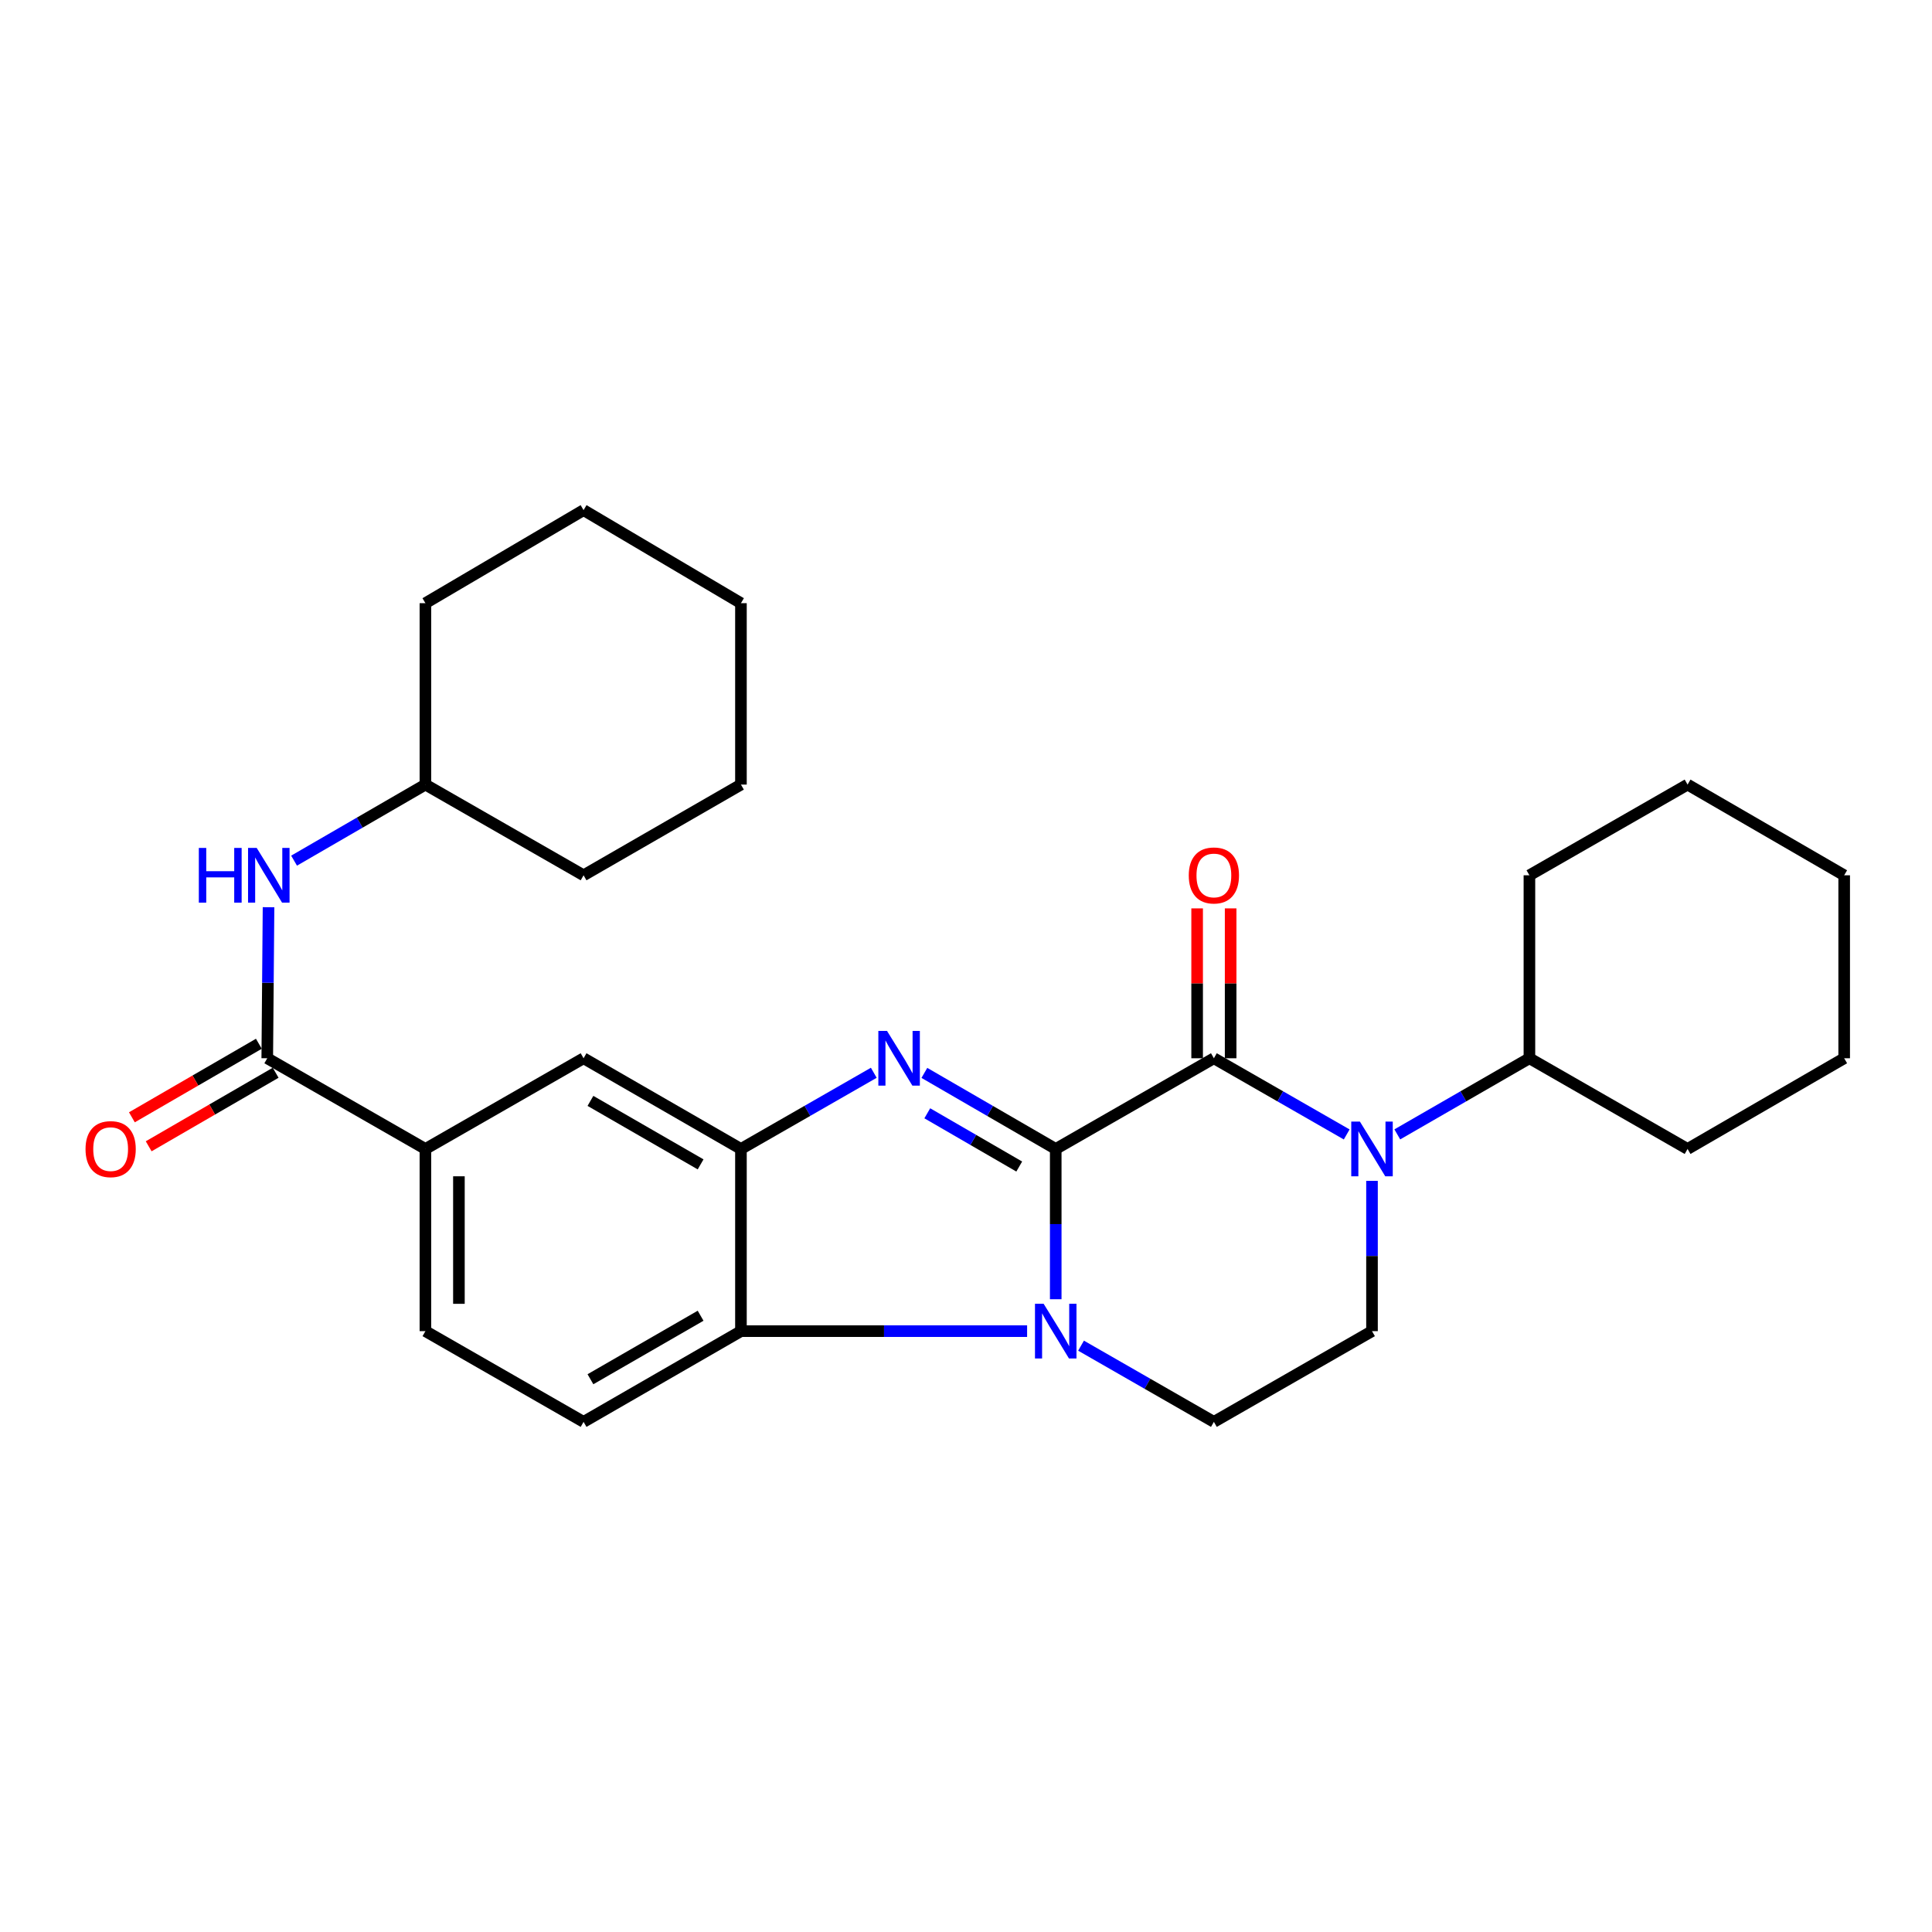 <?xml version='1.0' encoding='iso-8859-1'?>
<svg version='1.1' baseProfile='full'
              xmlns='http://www.w3.org/2000/svg'
                      xmlns:rdkit='http://www.rdkit.org/xml'
                      xmlns:xlink='http://www.w3.org/1999/xlink'
                  xml:space='preserve'
width='1000px' height='1000px' viewBox='0 0 1000 1000'>
<!-- END OF HEADER -->
<rect style='opacity:1.0;fill:#FFFFFF;stroke:none' width='1000' height='1000' x='0' y='0'> </rect>
<path class='bond-0' d='M 546.444,594.702 L 546.444,633.592' style='fill:none;fill-rule:evenodd;stroke:#000000;stroke-width:6px;stroke-linecap:butt;stroke-linejoin:miter;stroke-opacity:1' />
<path class='bond-0' d='M 546.444,633.592 L 546.444,672.482' style='fill:none;fill-rule:evenodd;stroke:#0000FF;stroke-width:6px;stroke-linecap:butt;stroke-linejoin:miter;stroke-opacity:1' />
<path class='bond-1' d='M 546.444,594.702 L 512.449,575.015' style='fill:none;fill-rule:evenodd;stroke:#000000;stroke-width:6px;stroke-linecap:butt;stroke-linejoin:miter;stroke-opacity:1' />
<path class='bond-1' d='M 512.449,575.015 L 478.455,555.327' style='fill:none;fill-rule:evenodd;stroke:#0000FF;stroke-width:6px;stroke-linecap:butt;stroke-linejoin:miter;stroke-opacity:1' />
<path class='bond-1' d='M 527.556,603.8 L 503.759,590.019' style='fill:none;fill-rule:evenodd;stroke:#000000;stroke-width:6px;stroke-linecap:butt;stroke-linejoin:miter;stroke-opacity:1' />
<path class='bond-1' d='M 503.759,590.019 L 479.963,576.238' style='fill:none;fill-rule:evenodd;stroke:#0000FF;stroke-width:6px;stroke-linecap:butt;stroke-linejoin:miter;stroke-opacity:1' />
<path class='bond-2' d='M 546.444,594.702 L 628.305,547.751' style='fill:none;fill-rule:evenodd;stroke:#000000;stroke-width:6px;stroke-linecap:butt;stroke-linejoin:miter;stroke-opacity:1' />
<path class='bond-5' d='M 531.63,688.999 L 457.571,688.999' style='fill:none;fill-rule:evenodd;stroke:#0000FF;stroke-width:6px;stroke-linecap:butt;stroke-linejoin:miter;stroke-opacity:1' />
<path class='bond-5' d='M 457.571,688.999 L 383.511,688.999' style='fill:none;fill-rule:evenodd;stroke:#000000;stroke-width:6px;stroke-linecap:butt;stroke-linejoin:miter;stroke-opacity:1' />
<path class='bond-7' d='M 559.543,696.514 L 593.924,716.237' style='fill:none;fill-rule:evenodd;stroke:#0000FF;stroke-width:6px;stroke-linecap:butt;stroke-linejoin:miter;stroke-opacity:1' />
<path class='bond-7' d='M 593.924,716.237 L 628.305,735.96' style='fill:none;fill-rule:evenodd;stroke:#000000;stroke-width:6px;stroke-linecap:butt;stroke-linejoin:miter;stroke-opacity:1' />
<path class='bond-4' d='M 452.273,555.264 L 417.892,574.983' style='fill:none;fill-rule:evenodd;stroke:#0000FF;stroke-width:6px;stroke-linecap:butt;stroke-linejoin:miter;stroke-opacity:1' />
<path class='bond-4' d='M 417.892,574.983 L 383.511,594.702' style='fill:none;fill-rule:evenodd;stroke:#000000;stroke-width:6px;stroke-linecap:butt;stroke-linejoin:miter;stroke-opacity:1' />
<path class='bond-3' d='M 628.305,547.751 L 662.676,567.469' style='fill:none;fill-rule:evenodd;stroke:#000000;stroke-width:6px;stroke-linecap:butt;stroke-linejoin:miter;stroke-opacity:1' />
<path class='bond-3' d='M 662.676,567.469 L 697.048,587.187' style='fill:none;fill-rule:evenodd;stroke:#0000FF;stroke-width:6px;stroke-linecap:butt;stroke-linejoin:miter;stroke-opacity:1' />
<path class='bond-13' d='M 636.975,547.751 L 636.975,508.964' style='fill:none;fill-rule:evenodd;stroke:#000000;stroke-width:6px;stroke-linecap:butt;stroke-linejoin:miter;stroke-opacity:1' />
<path class='bond-13' d='M 636.975,508.964 L 636.975,470.176' style='fill:none;fill-rule:evenodd;stroke:#FF0000;stroke-width:6px;stroke-linecap:butt;stroke-linejoin:miter;stroke-opacity:1' />
<path class='bond-13' d='M 619.635,547.751 L 619.635,508.964' style='fill:none;fill-rule:evenodd;stroke:#000000;stroke-width:6px;stroke-linecap:butt;stroke-linejoin:miter;stroke-opacity:1' />
<path class='bond-13' d='M 619.635,508.964 L 619.635,470.176' style='fill:none;fill-rule:evenodd;stroke:#FF0000;stroke-width:6px;stroke-linecap:butt;stroke-linejoin:miter;stroke-opacity:1' />
<path class='bond-8' d='M 710.147,611.219 L 710.147,650.109' style='fill:none;fill-rule:evenodd;stroke:#0000FF;stroke-width:6px;stroke-linecap:butt;stroke-linejoin:miter;stroke-opacity:1' />
<path class='bond-8' d='M 710.147,650.109 L 710.147,688.999' style='fill:none;fill-rule:evenodd;stroke:#000000;stroke-width:6px;stroke-linecap:butt;stroke-linejoin:miter;stroke-opacity:1' />
<path class='bond-14' d='M 723.238,587.158 L 757.43,567.454' style='fill:none;fill-rule:evenodd;stroke:#0000FF;stroke-width:6px;stroke-linecap:butt;stroke-linejoin:miter;stroke-opacity:1' />
<path class='bond-14' d='M 757.43,567.454 L 791.623,547.751' style='fill:none;fill-rule:evenodd;stroke:#000000;stroke-width:6px;stroke-linecap:butt;stroke-linejoin:miter;stroke-opacity:1' />
<path class='bond-10' d='M 383.511,594.702 L 302.055,547.751' style='fill:none;fill-rule:evenodd;stroke:#000000;stroke-width:6px;stroke-linecap:butt;stroke-linejoin:miter;stroke-opacity:1' />
<path class='bond-10' d='M 362.634,602.682 L 305.614,569.816' style='fill:none;fill-rule:evenodd;stroke:#000000;stroke-width:6px;stroke-linecap:butt;stroke-linejoin:miter;stroke-opacity:1' />
<path class='bond-28' d='M 383.511,594.702 L 383.511,688.999' style='fill:none;fill-rule:evenodd;stroke:#000000;stroke-width:6px;stroke-linecap:butt;stroke-linejoin:miter;stroke-opacity:1' />
<path class='bond-12' d='M 383.511,688.999 L 302.055,735.96' style='fill:none;fill-rule:evenodd;stroke:#000000;stroke-width:6px;stroke-linecap:butt;stroke-linejoin:miter;stroke-opacity:1' />
<path class='bond-12' d='M 362.633,681.022 L 305.613,713.894' style='fill:none;fill-rule:evenodd;stroke:#000000;stroke-width:6px;stroke-linecap:butt;stroke-linejoin:miter;stroke-opacity:1' />
<path class='bond-6' d='M 138.332,547.751 L 220.194,594.702' style='fill:none;fill-rule:evenodd;stroke:#000000;stroke-width:6px;stroke-linecap:butt;stroke-linejoin:miter;stroke-opacity:1' />
<path class='bond-11' d='M 138.332,547.751 L 138.662,508.664' style='fill:none;fill-rule:evenodd;stroke:#000000;stroke-width:6px;stroke-linecap:butt;stroke-linejoin:miter;stroke-opacity:1' />
<path class='bond-11' d='M 138.662,508.664 L 138.992,469.576' style='fill:none;fill-rule:evenodd;stroke:#0000FF;stroke-width:6px;stroke-linecap:butt;stroke-linejoin:miter;stroke-opacity:1' />
<path class='bond-15' d='M 133.987,540.249 L 101.127,559.281' style='fill:none;fill-rule:evenodd;stroke:#000000;stroke-width:6px;stroke-linecap:butt;stroke-linejoin:miter;stroke-opacity:1' />
<path class='bond-15' d='M 101.127,559.281 L 68.267,578.314' style='fill:none;fill-rule:evenodd;stroke:#FF0000;stroke-width:6px;stroke-linecap:butt;stroke-linejoin:miter;stroke-opacity:1' />
<path class='bond-15' d='M 142.678,555.253 L 109.818,574.285' style='fill:none;fill-rule:evenodd;stroke:#000000;stroke-width:6px;stroke-linecap:butt;stroke-linejoin:miter;stroke-opacity:1' />
<path class='bond-15' d='M 109.818,574.285 L 76.958,593.318' style='fill:none;fill-rule:evenodd;stroke:#FF0000;stroke-width:6px;stroke-linecap:butt;stroke-linejoin:miter;stroke-opacity:1' />
<path class='bond-29' d='M 628.305,735.96 L 710.147,688.999' style='fill:none;fill-rule:evenodd;stroke:#000000;stroke-width:6px;stroke-linecap:butt;stroke-linejoin:miter;stroke-opacity:1' />
<path class='bond-9' d='M 220.194,594.702 L 302.055,547.751' style='fill:none;fill-rule:evenodd;stroke:#000000;stroke-width:6px;stroke-linecap:butt;stroke-linejoin:miter;stroke-opacity:1' />
<path class='bond-30' d='M 220.194,594.702 L 220.194,688.999' style='fill:none;fill-rule:evenodd;stroke:#000000;stroke-width:6px;stroke-linecap:butt;stroke-linejoin:miter;stroke-opacity:1' />
<path class='bond-30' d='M 237.533,608.847 L 237.533,674.855' style='fill:none;fill-rule:evenodd;stroke:#000000;stroke-width:6px;stroke-linecap:butt;stroke-linejoin:miter;stroke-opacity:1' />
<path class='bond-17' d='M 152.214,445.472 L 186.204,425.785' style='fill:none;fill-rule:evenodd;stroke:#0000FF;stroke-width:6px;stroke-linecap:butt;stroke-linejoin:miter;stroke-opacity:1' />
<path class='bond-17' d='M 186.204,425.785 L 220.194,406.098' style='fill:none;fill-rule:evenodd;stroke:#000000;stroke-width:6px;stroke-linecap:butt;stroke-linejoin:miter;stroke-opacity:1' />
<path class='bond-16' d='M 302.055,735.96 L 220.194,688.999' style='fill:none;fill-rule:evenodd;stroke:#000000;stroke-width:6px;stroke-linecap:butt;stroke-linejoin:miter;stroke-opacity:1' />
<path class='bond-18' d='M 791.623,547.751 L 791.623,453.049' style='fill:none;fill-rule:evenodd;stroke:#000000;stroke-width:6px;stroke-linecap:butt;stroke-linejoin:miter;stroke-opacity:1' />
<path class='bond-19' d='M 791.623,547.751 L 873.484,594.702' style='fill:none;fill-rule:evenodd;stroke:#000000;stroke-width:6px;stroke-linecap:butt;stroke-linejoin:miter;stroke-opacity:1' />
<path class='bond-20' d='M 220.194,406.098 L 302.055,453.049' style='fill:none;fill-rule:evenodd;stroke:#000000;stroke-width:6px;stroke-linecap:butt;stroke-linejoin:miter;stroke-opacity:1' />
<path class='bond-21' d='M 220.194,406.098 L 220.194,312.205' style='fill:none;fill-rule:evenodd;stroke:#000000;stroke-width:6px;stroke-linecap:butt;stroke-linejoin:miter;stroke-opacity:1' />
<path class='bond-23' d='M 791.623,453.049 L 873.484,406.098' style='fill:none;fill-rule:evenodd;stroke:#000000;stroke-width:6px;stroke-linecap:butt;stroke-linejoin:miter;stroke-opacity:1' />
<path class='bond-22' d='M 873.484,594.702 L 954.545,547.751' style='fill:none;fill-rule:evenodd;stroke:#000000;stroke-width:6px;stroke-linecap:butt;stroke-linejoin:miter;stroke-opacity:1' />
<path class='bond-25' d='M 302.055,453.049 L 383.511,406.098' style='fill:none;fill-rule:evenodd;stroke:#000000;stroke-width:6px;stroke-linecap:butt;stroke-linejoin:miter;stroke-opacity:1' />
<path class='bond-24' d='M 220.194,312.205 L 302.055,264.04' style='fill:none;fill-rule:evenodd;stroke:#000000;stroke-width:6px;stroke-linecap:butt;stroke-linejoin:miter;stroke-opacity:1' />
<path class='bond-26' d='M 954.545,547.751 L 954.545,453.049' style='fill:none;fill-rule:evenodd;stroke:#000000;stroke-width:6px;stroke-linecap:butt;stroke-linejoin:miter;stroke-opacity:1' />
<path class='bond-31' d='M 873.484,406.098 L 954.545,453.049' style='fill:none;fill-rule:evenodd;stroke:#000000;stroke-width:6px;stroke-linecap:butt;stroke-linejoin:miter;stroke-opacity:1' />
<path class='bond-27' d='M 302.055,264.04 L 383.511,312.205' style='fill:none;fill-rule:evenodd;stroke:#000000;stroke-width:6px;stroke-linecap:butt;stroke-linejoin:miter;stroke-opacity:1' />
<path class='bond-32' d='M 383.511,406.098 L 383.511,312.205' style='fill:none;fill-rule:evenodd;stroke:#000000;stroke-width:6px;stroke-linecap:butt;stroke-linejoin:miter;stroke-opacity:1' />
<path  class='atom-1' d='M 540.184 674.839
L 549.464 689.839
Q 550.384 691.319, 551.864 693.999
Q 553.344 696.679, 553.424 696.839
L 553.424 674.839
L 557.184 674.839
L 557.184 703.159
L 553.304 703.159
L 543.344 686.759
Q 542.184 684.839, 540.944 682.639
Q 539.744 680.439, 539.384 679.759
L 539.384 703.159
L 535.704 703.159
L 535.704 674.839
L 540.184 674.839
' fill='#0000FF'/>
<path  class='atom-2' d='M 459.112 533.591
L 468.392 548.591
Q 469.312 550.071, 470.792 552.751
Q 472.272 555.431, 472.352 555.591
L 472.352 533.591
L 476.112 533.591
L 476.112 561.911
L 472.232 561.911
L 462.272 545.511
Q 461.112 543.591, 459.872 541.391
Q 458.672 539.191, 458.312 538.511
L 458.312 561.911
L 454.632 561.911
L 454.632 533.591
L 459.112 533.591
' fill='#0000FF'/>
<path  class='atom-4' d='M 703.887 580.542
L 713.167 595.542
Q 714.087 597.022, 715.567 599.702
Q 717.047 602.382, 717.127 602.542
L 717.127 580.542
L 720.887 580.542
L 720.887 608.862
L 717.007 608.862
L 707.047 592.462
Q 705.887 590.542, 704.647 588.342
Q 703.447 586.142, 703.087 585.462
L 703.087 608.862
L 699.407 608.862
L 699.407 580.542
L 703.887 580.542
' fill='#0000FF'/>
<path  class='atom-12' d='M 102.912 438.889
L 106.752 438.889
L 106.752 450.929
L 121.232 450.929
L 121.232 438.889
L 125.072 438.889
L 125.072 467.209
L 121.232 467.209
L 121.232 454.129
L 106.752 454.129
L 106.752 467.209
L 102.912 467.209
L 102.912 438.889
' fill='#0000FF'/>
<path  class='atom-12' d='M 132.872 438.889
L 142.152 453.889
Q 143.072 455.369, 144.552 458.049
Q 146.032 460.729, 146.112 460.889
L 146.112 438.889
L 149.872 438.889
L 149.872 467.209
L 145.992 467.209
L 136.032 450.809
Q 134.872 448.889, 133.632 446.689
Q 132.432 444.489, 132.072 443.809
L 132.072 467.209
L 128.392 467.209
L 128.392 438.889
L 132.872 438.889
' fill='#0000FF'/>
<path  class='atom-14' d='M 615.305 453.129
Q 615.305 446.329, 618.665 442.529
Q 622.025 438.729, 628.305 438.729
Q 634.585 438.729, 637.945 442.529
Q 641.305 446.329, 641.305 453.129
Q 641.305 460.009, 637.905 463.929
Q 634.505 467.809, 628.305 467.809
Q 622.065 467.809, 618.665 463.929
Q 615.305 460.049, 615.305 453.129
M 628.305 464.609
Q 632.625 464.609, 634.945 461.729
Q 637.305 458.809, 637.305 453.129
Q 637.305 447.569, 634.945 444.769
Q 632.625 441.929, 628.305 441.929
Q 623.985 441.929, 621.625 444.729
Q 619.305 447.529, 619.305 453.129
Q 619.305 458.849, 621.625 461.729
Q 623.985 464.609, 628.305 464.609
' fill='#FF0000'/>
<path  class='atom-16' d='M 44.271 594.782
Q 44.271 587.982, 47.631 584.182
Q 50.991 580.382, 57.271 580.382
Q 63.551 580.382, 66.911 584.182
Q 70.271 587.982, 70.271 594.782
Q 70.271 601.662, 66.871 605.582
Q 63.471 609.462, 57.271 609.462
Q 51.031 609.462, 47.631 605.582
Q 44.271 601.702, 44.271 594.782
M 57.271 606.262
Q 61.591 606.262, 63.911 603.382
Q 66.271 600.462, 66.271 594.782
Q 66.271 589.222, 63.911 586.422
Q 61.591 583.582, 57.271 583.582
Q 52.951 583.582, 50.591 586.382
Q 48.271 589.182, 48.271 594.782
Q 48.271 600.502, 50.591 603.382
Q 52.951 606.262, 57.271 606.262
' fill='#FF0000'/>
</svg>
